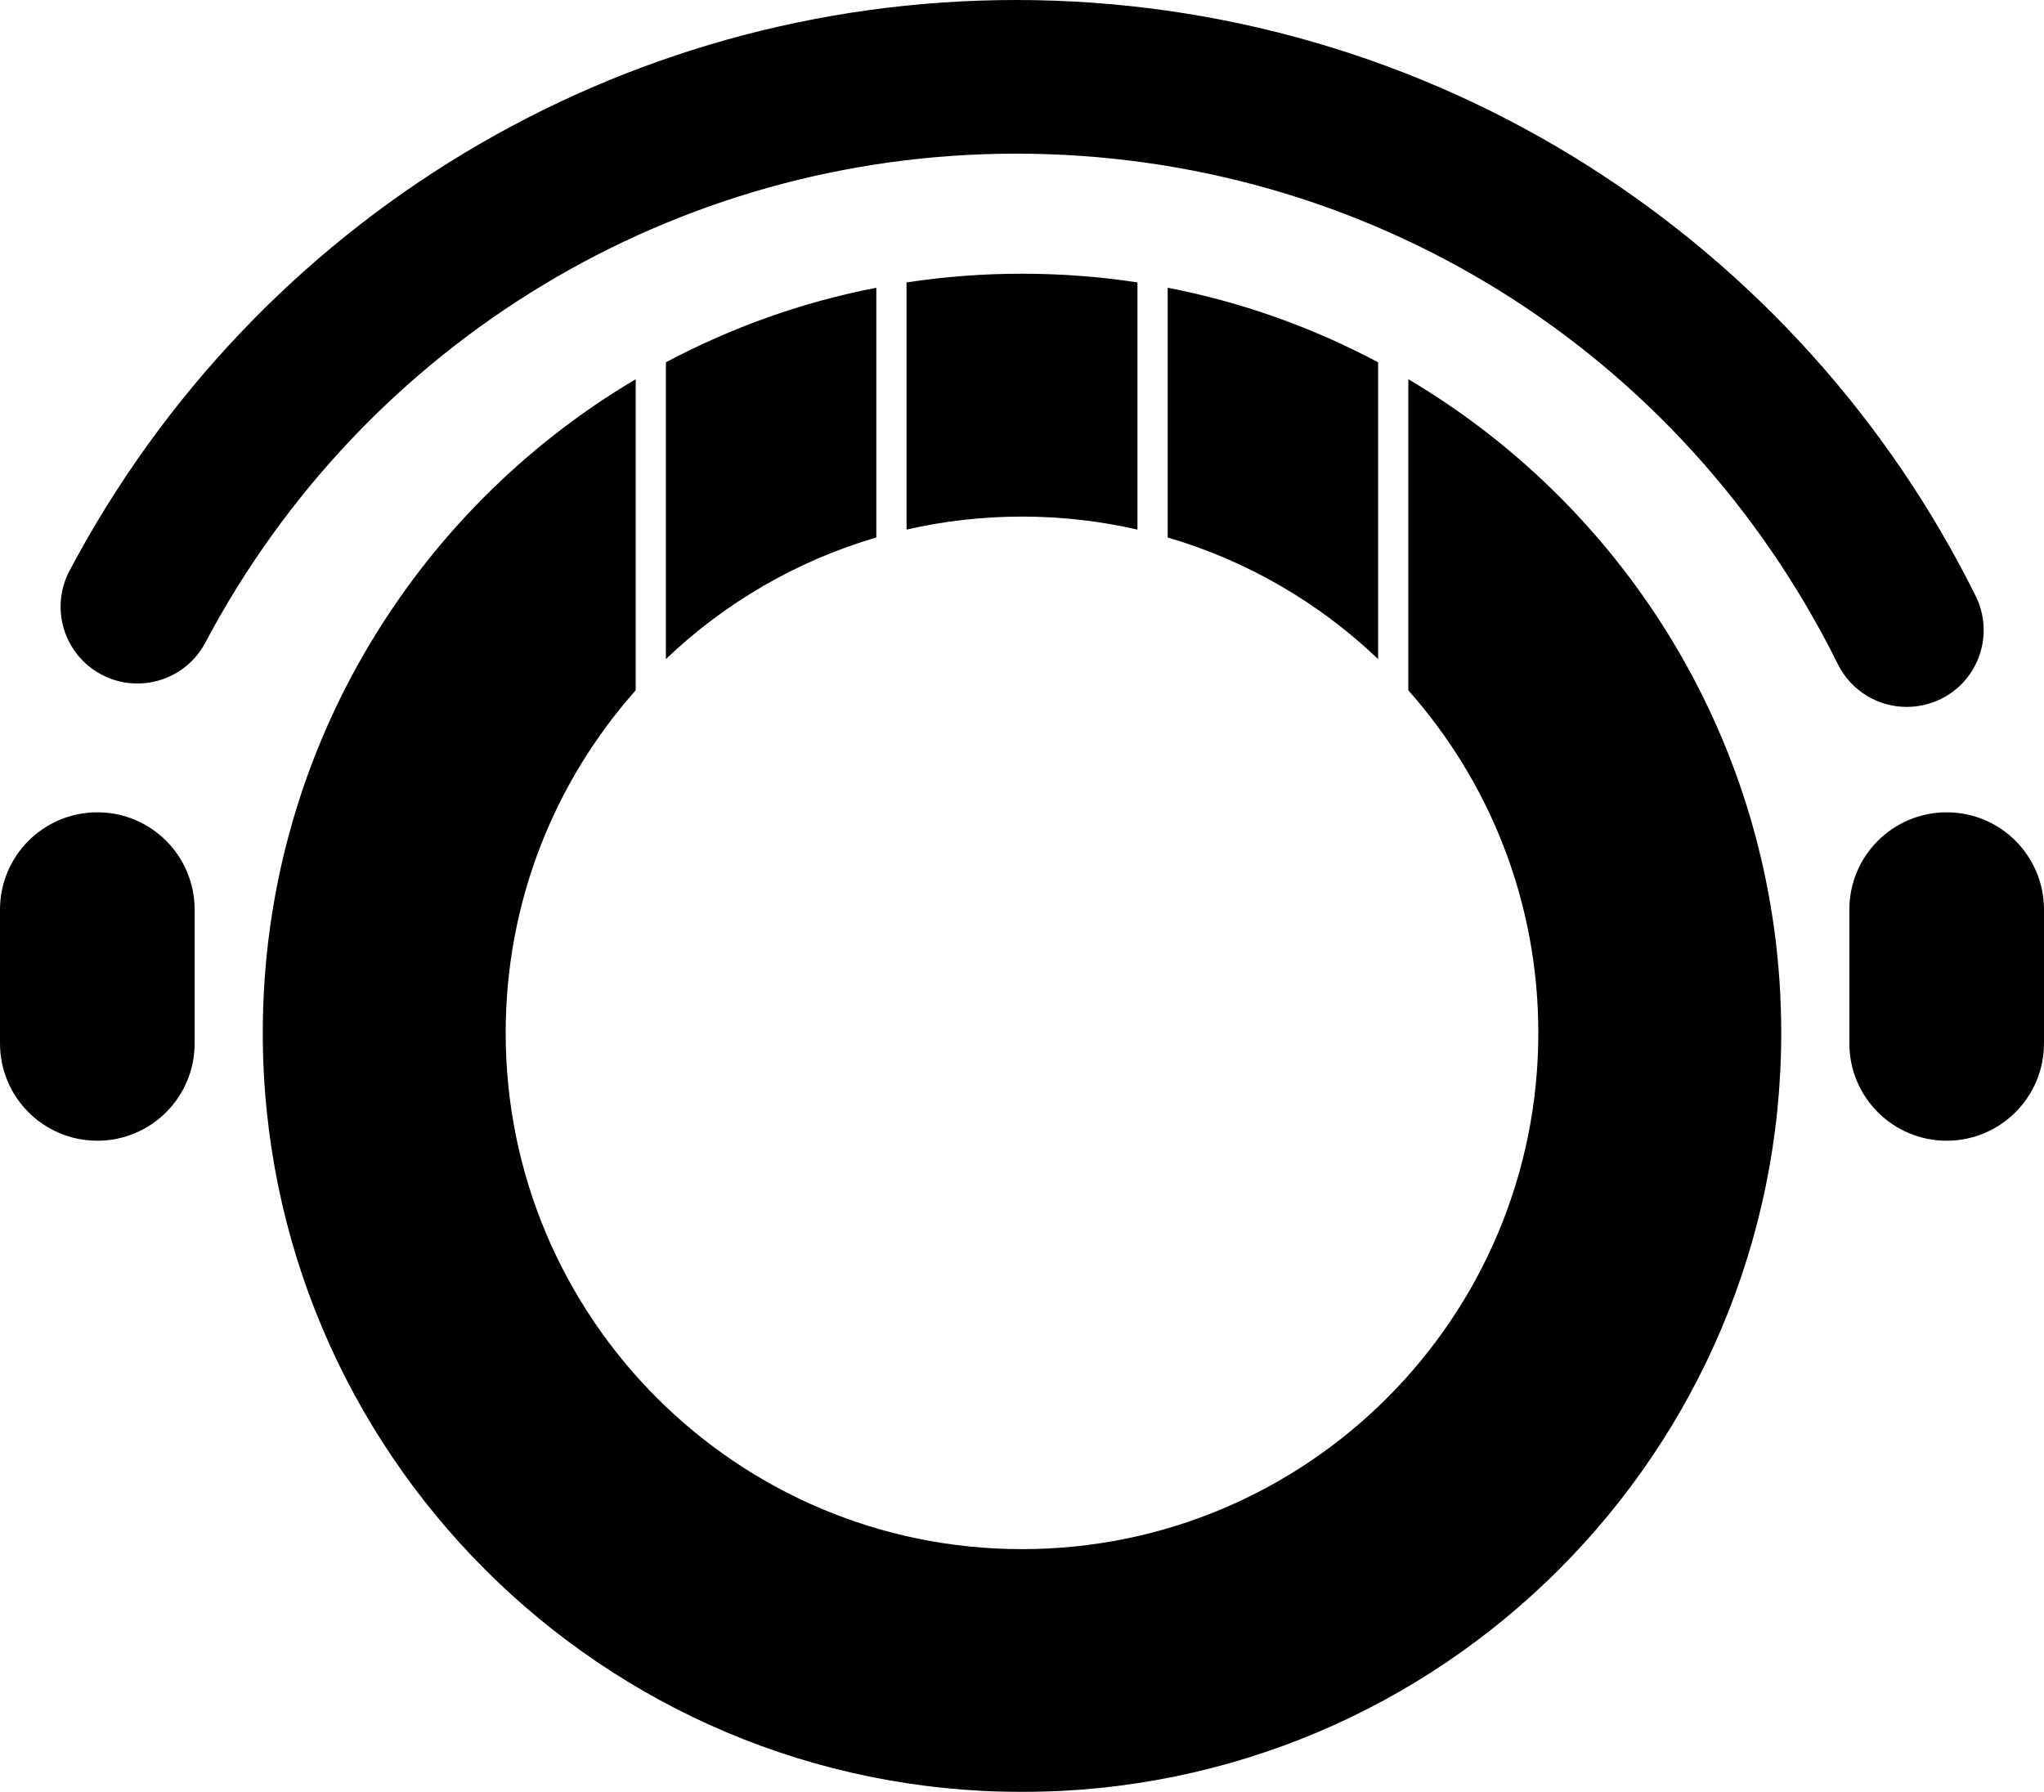 <?xml version="1.0" encoding="UTF-8" standalone="no"?>
<!-- Generator: Adobe Illustrator 24.0.2, SVG Export Plug-In . SVG Version: 6.00 Build 0)  -->

<svg
   xmlns:dc="http://purl.org/dc/elements/1.1/"
   xmlns:cc="http://creativecommons.org/ns#"
   xmlns:rdf="http://www.w3.org/1999/02/22-rdf-syntax-ns#"
   xmlns:svg="http://www.w3.org/2000/svg"
   xmlns="http://www.w3.org/2000/svg"
   xmlns:sodipodi="http://sodipodi.sourceforge.net/DTD/sodipodi-0.dtd"
   xmlns:inkscape="http://www.inkscape.org/namespaces/inkscape"
   version="1.1"
   id="Layer_1"
   x="0px"
   y="0px"
   viewBox="0 0 199.52 174.93"
   xml:space="preserve"
   sodipodi:docname="Logo-Icon-WHITE.svg"
   width="199.52"
   height="174.93"
   inkscape:version="0.92.4 (5da689c313, 2019-01-14)"><defs
   id="defs33"><filter
     style="color-interpolation-filters:sRGB;"
     inkscape:label="Invert"
     id="filter15"><feColorMatrix
       values="-1 0 0 0 1 0 -1 0 0 1 0 0 -1 0 1 0.21 0.72 0.07 1 0 "
       result="color2"
       id="feColorMatrix13" /></filter></defs><sodipodi:namedview
   pagecolor="#ffffff"
   bordercolor="#666666"
   borderopacity="1"
   objecttolerance="10"
   gridtolerance="10"
   guidetolerance="10"
   inkscape:pageopacity="0"
   inkscape:pageshadow="2"
   inkscape:window-width="1920"
   inkscape:window-height="1017"
   id="namedview31"
   showgrid="false"
   inkscape:zoom="1.888"
   inkscape:cx="134.52105"
   inkscape:cy="38.336894"
   inkscape:window-x="-8"
   inkscape:window-y="121"
   inkscape:window-maximized="1"
   inkscape:current-layer="g28" />
<g
   id="g28"
   transform="translate(-200.24,-86.5)">
	
	<g
   id="g26"
   style="filter:url(#filter15)">
		<path
   d="m 386.36,155.51 c -2.76,0 -5.41,-1.53 -6.72,-4.17 -15.26,-30.74 -46,-49.84 -80.22,-49.84 -33.21,0 -63.54,18.29 -79.14,47.74 -1.94,3.66 -6.48,5.05 -10.14,3.11 -3.66,-1.94 -5.05,-6.48 -3.11,-10.14 18.21,-34.36 53.62,-55.71 92.4,-55.71 19.81,0 39.11,5.59 55.81,16.18 16.23,10.29 29.32,24.81 37.85,42 1.84,3.71 0.33,8.21 -3.38,10.05 -1.09,0.53 -2.23,0.78 -3.35,0.78 z"
   id="path16"
   inkscape:connector-curvature="0" />
		<path
   d="m 209.74,197.86 c -5.25,0 -9.5,-4.25 -9.5,-9.5 V 175.3 c 0,-5.25 4.25,-9.5 9.5,-9.5 5.25,0 9.5,4.25 9.5,9.5 v 13.06 c 0,5.25 -4.25,9.5 -9.5,9.5 z"
   id="path18"
   inkscape:connector-curvature="0" />
		<path
   d="m 390.26,197.86 c -5.25,0 -9.5,-4.25 -9.5,-9.5 V 175.3 c 0,-5.25 4.25,-9.5 9.5,-9.5 5.25,0 9.5,4.25 9.5,9.5 v 13.06 c 0,5.25 -4.26,9.5 -9.5,9.5 z"
   id="path20"
   inkscape:connector-curvature="0" />
		<g
   id="g24">
			<path
   d="m 265.24,121.87 v 28.97 c 5.72,-5.46 12.74,-9.59 20.54,-11.87 v -24.38 c -7.29,1.41 -14.19,3.9 -20.54,7.28 z m 48.98,-7.28 v 24.38 c 7.8,2.28 14.82,6.41 20.54,11.87 v -28.97 c -6.35,-3.38 -13.25,-5.87 -20.54,-7.28 z m 23.49,8.93 v 30.37 c 7.9,8.9 12.69,20.61 12.69,33.44 0,27.83 -22.56,50.4 -50.4,50.4 -27.84,0 -50.4,-22.57 -50.4,-50.4 0,-12.83 4.79,-24.54 12.69,-33.44 v -30.37 c -21.79,12.9 -36.4,36.65 -36.4,63.81 0,40.93 33.18,74.1 74.11,74.1 40.93,0 74.11,-33.17 74.11,-74.1 0,-27.16 -14.61,-50.91 -36.4,-63.81 z M 300,113.22 c -3.83,0 -7.6,0.29 -11.27,0.85 v 24.13 c 3.62,-0.83 7.39,-1.27 11.27,-1.27 3.88,0 7.65,0.44 11.27,1.27 v -24.13 c -3.67,-0.56 -7.44,-0.85 -11.27,-0.85 z"
   id="path22"
   inkscape:connector-curvature="0" />
		</g>
	</g>
</g>
</svg>